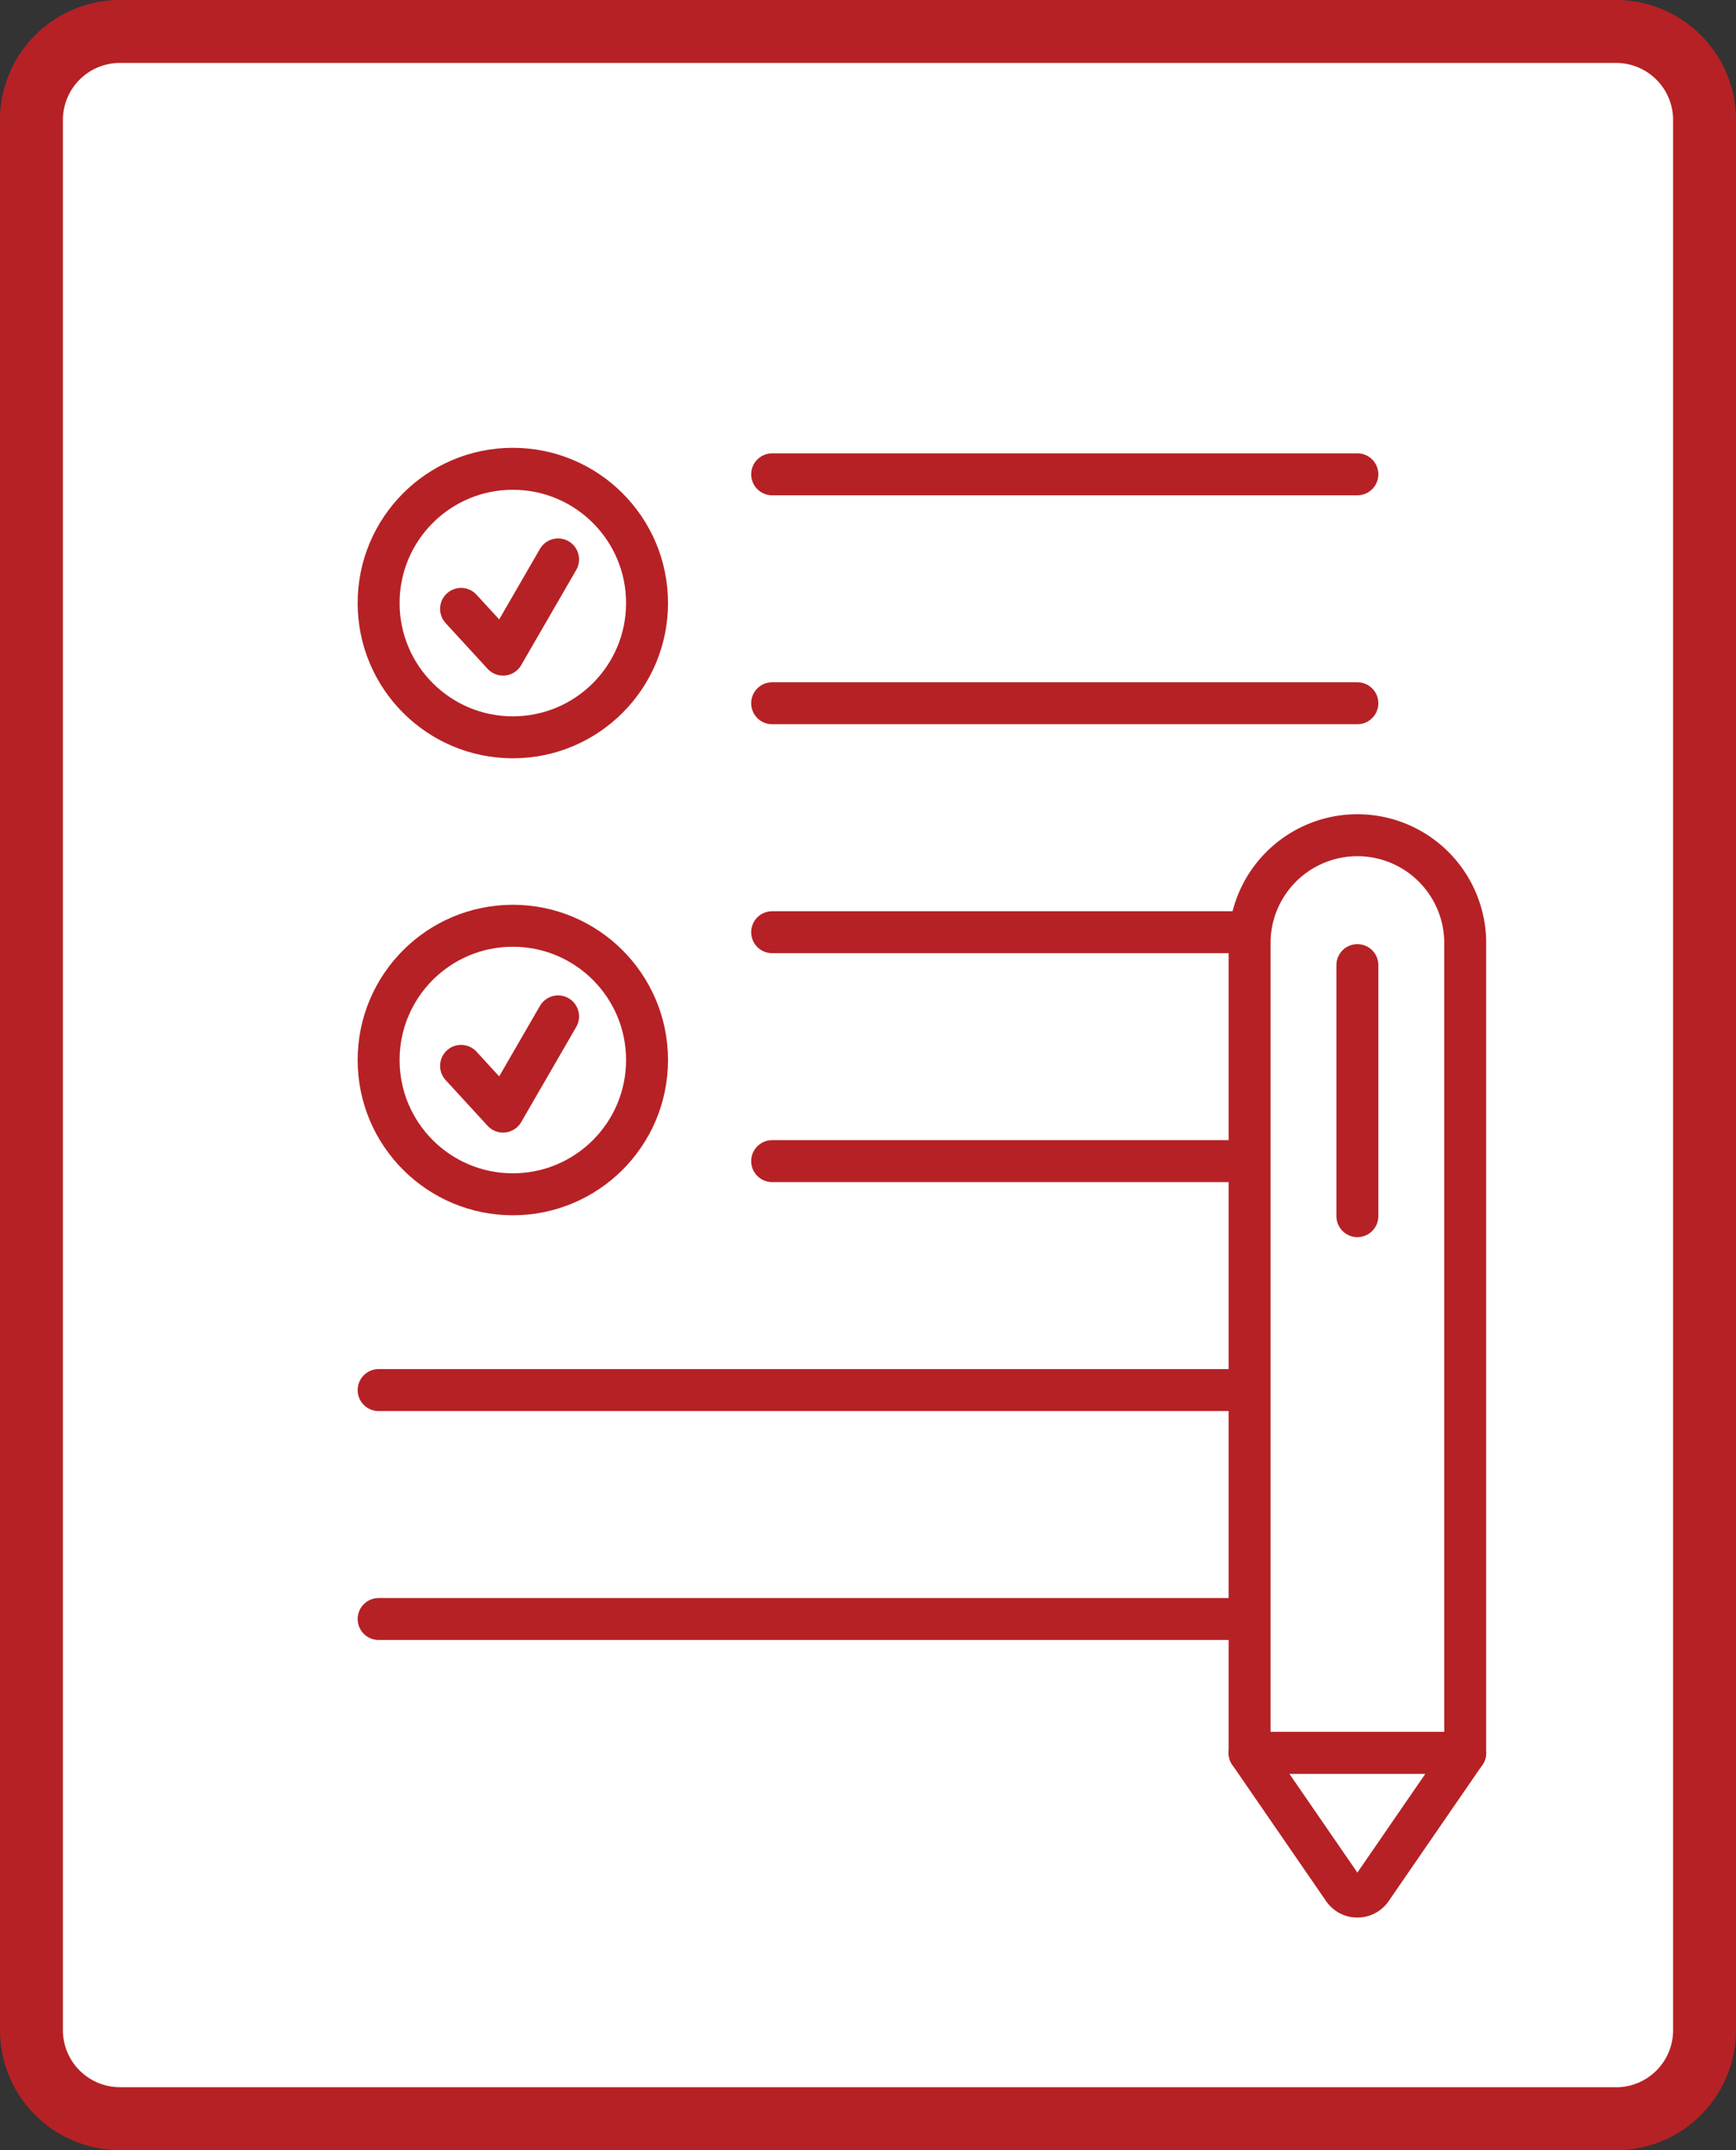 <svg xmlns="http://www.w3.org/2000/svg" width="93.663" height="115.961" viewBox="0 0 93.663 115.961">
    <rect x="0" y="0" width="93.663" height="115.961" fill="#333333" stroke="none"/>
    <g id="icon-1" transform="translate(-284.071 -800.206)">
        <path id="Path_4867" data-name="Path 4867" d="M371.262,914.47H290.543a4.775,4.775,0,0,1-4.775-4.775h0V806.678a4.775,4.775,0,0,1,4.775-4.775h80.719a4.775,4.775,0,0,1,4.775,4.775h0V909.7a4.775,4.775,0,0,1-4.775,4.775h0" fill="#fff" stroke="#b62125" stroke-miterlimit="10" stroke-width="3.394"/>
        <g id="Group_3556" data-name="Group 3556">
            <g id="Group_3553" data-name="Group 3553">
                <line id="Line_491" data-name="Line 491" x2="25.757" transform="translate(325.731 862.828)" fill="#ffff" stroke="#b62125" stroke-linecap="round" stroke-linejoin="round" stroke-width="2.263"/>
                <line id="Line_492" data-name="Line 492" x2="25.757" transform="translate(325.731 850.482)" fill="#ffff" stroke="#b62125" stroke-linecap="round" stroke-linejoin="round" stroke-width="2.263"/>
                <line id="Line_493" data-name="Line 493" x2="46.989" transform="translate(304.499 887.523)" fill="#ffff" stroke="#b62125" stroke-linecap="round" stroke-linejoin="round" stroke-width="2.263"/>
                <line id="Line_494" data-name="Line 494" x2="46.989" transform="translate(304.499 875.176)" fill="#ffff" stroke="#b62125" stroke-linecap="round" stroke-linejoin="round" stroke-width="2.263"/>
                <line id="Line_495" data-name="Line 495" x2="31.575" transform="translate(325.731 838.134)" fill="#ffff" stroke="#b62125" stroke-linecap="round" stroke-linejoin="round" stroke-width="2.263"/>
                <line id="Line_496" data-name="Line 496" x2="31.575" transform="translate(325.731 825.787)" fill="#ffff" stroke="#b62125" stroke-linecap="round" stroke-linejoin="round" stroke-width="2.263"/>
            </g>
            <g id="Group_3554" data-name="Group 3554">
                <circle id="Ellipse_25" data-name="Ellipse 25" cx="7.241" cy="7.241" r="7.241" transform="translate(304.499 825.489)" fill="#ffff" stroke="#b62125" stroke-linecap="round" stroke-linejoin="round" stroke-width="2.263"/>
                <path id="Path_7024" data-name="Path 7024" d="M308.947,833.045l2.265,2.467,2.97-5.135" fill="#ffff" stroke="#b62125" stroke-linecap="round" stroke-linejoin="round" stroke-width="2.263"/>
            </g>
            <g id="Group_3555" data-name="Group 3555">
                <circle id="Ellipse_26" data-name="Ellipse 26" cx="7.241" cy="7.241" r="7.241" transform="translate(304.499 850.135)" fill="#ffff" stroke="#b62125" stroke-linecap="round" stroke-linejoin="round" stroke-width="2.263"/>
                <path id="Path_7025" data-name="Path 7025" d="M308.947,857.691l2.265,2.467,2.97-5.135" fill="#ffff" stroke="#b62125" stroke-linecap="round" stroke-linejoin="round" stroke-width="2.263"/>
            </g>
        </g>
        <g id="Group_3557" data-name="Group 3557">
            <path id="Path_4868" data-name="Path 4868" d="M363.123,894.745H351.491l0-43.828a5.818,5.818,0,0,1,11.632,0Z" fill="#ffff" stroke="#b62125" stroke-linecap="round" stroke-linejoin="round" stroke-width="2.263"/>
            <path id="Path_4870" data-name="Path 4870" d="M351.488,894.745l5.063,7.353a.917.917,0,0,0,1.51,0l5.062-7.353Z" fill="#ffff" stroke="#b62125" stroke-linecap="round" stroke-linejoin="round" stroke-width="2.263"/>
            <line id="Line_971" data-name="Line 971" y1="13.54" transform="translate(357.306 852.257)" fill="#ffff" stroke="#b62125" stroke-linecap="round" stroke-linejoin="round" stroke-width="2.263"/>
        </g>
    </g>
</svg>
